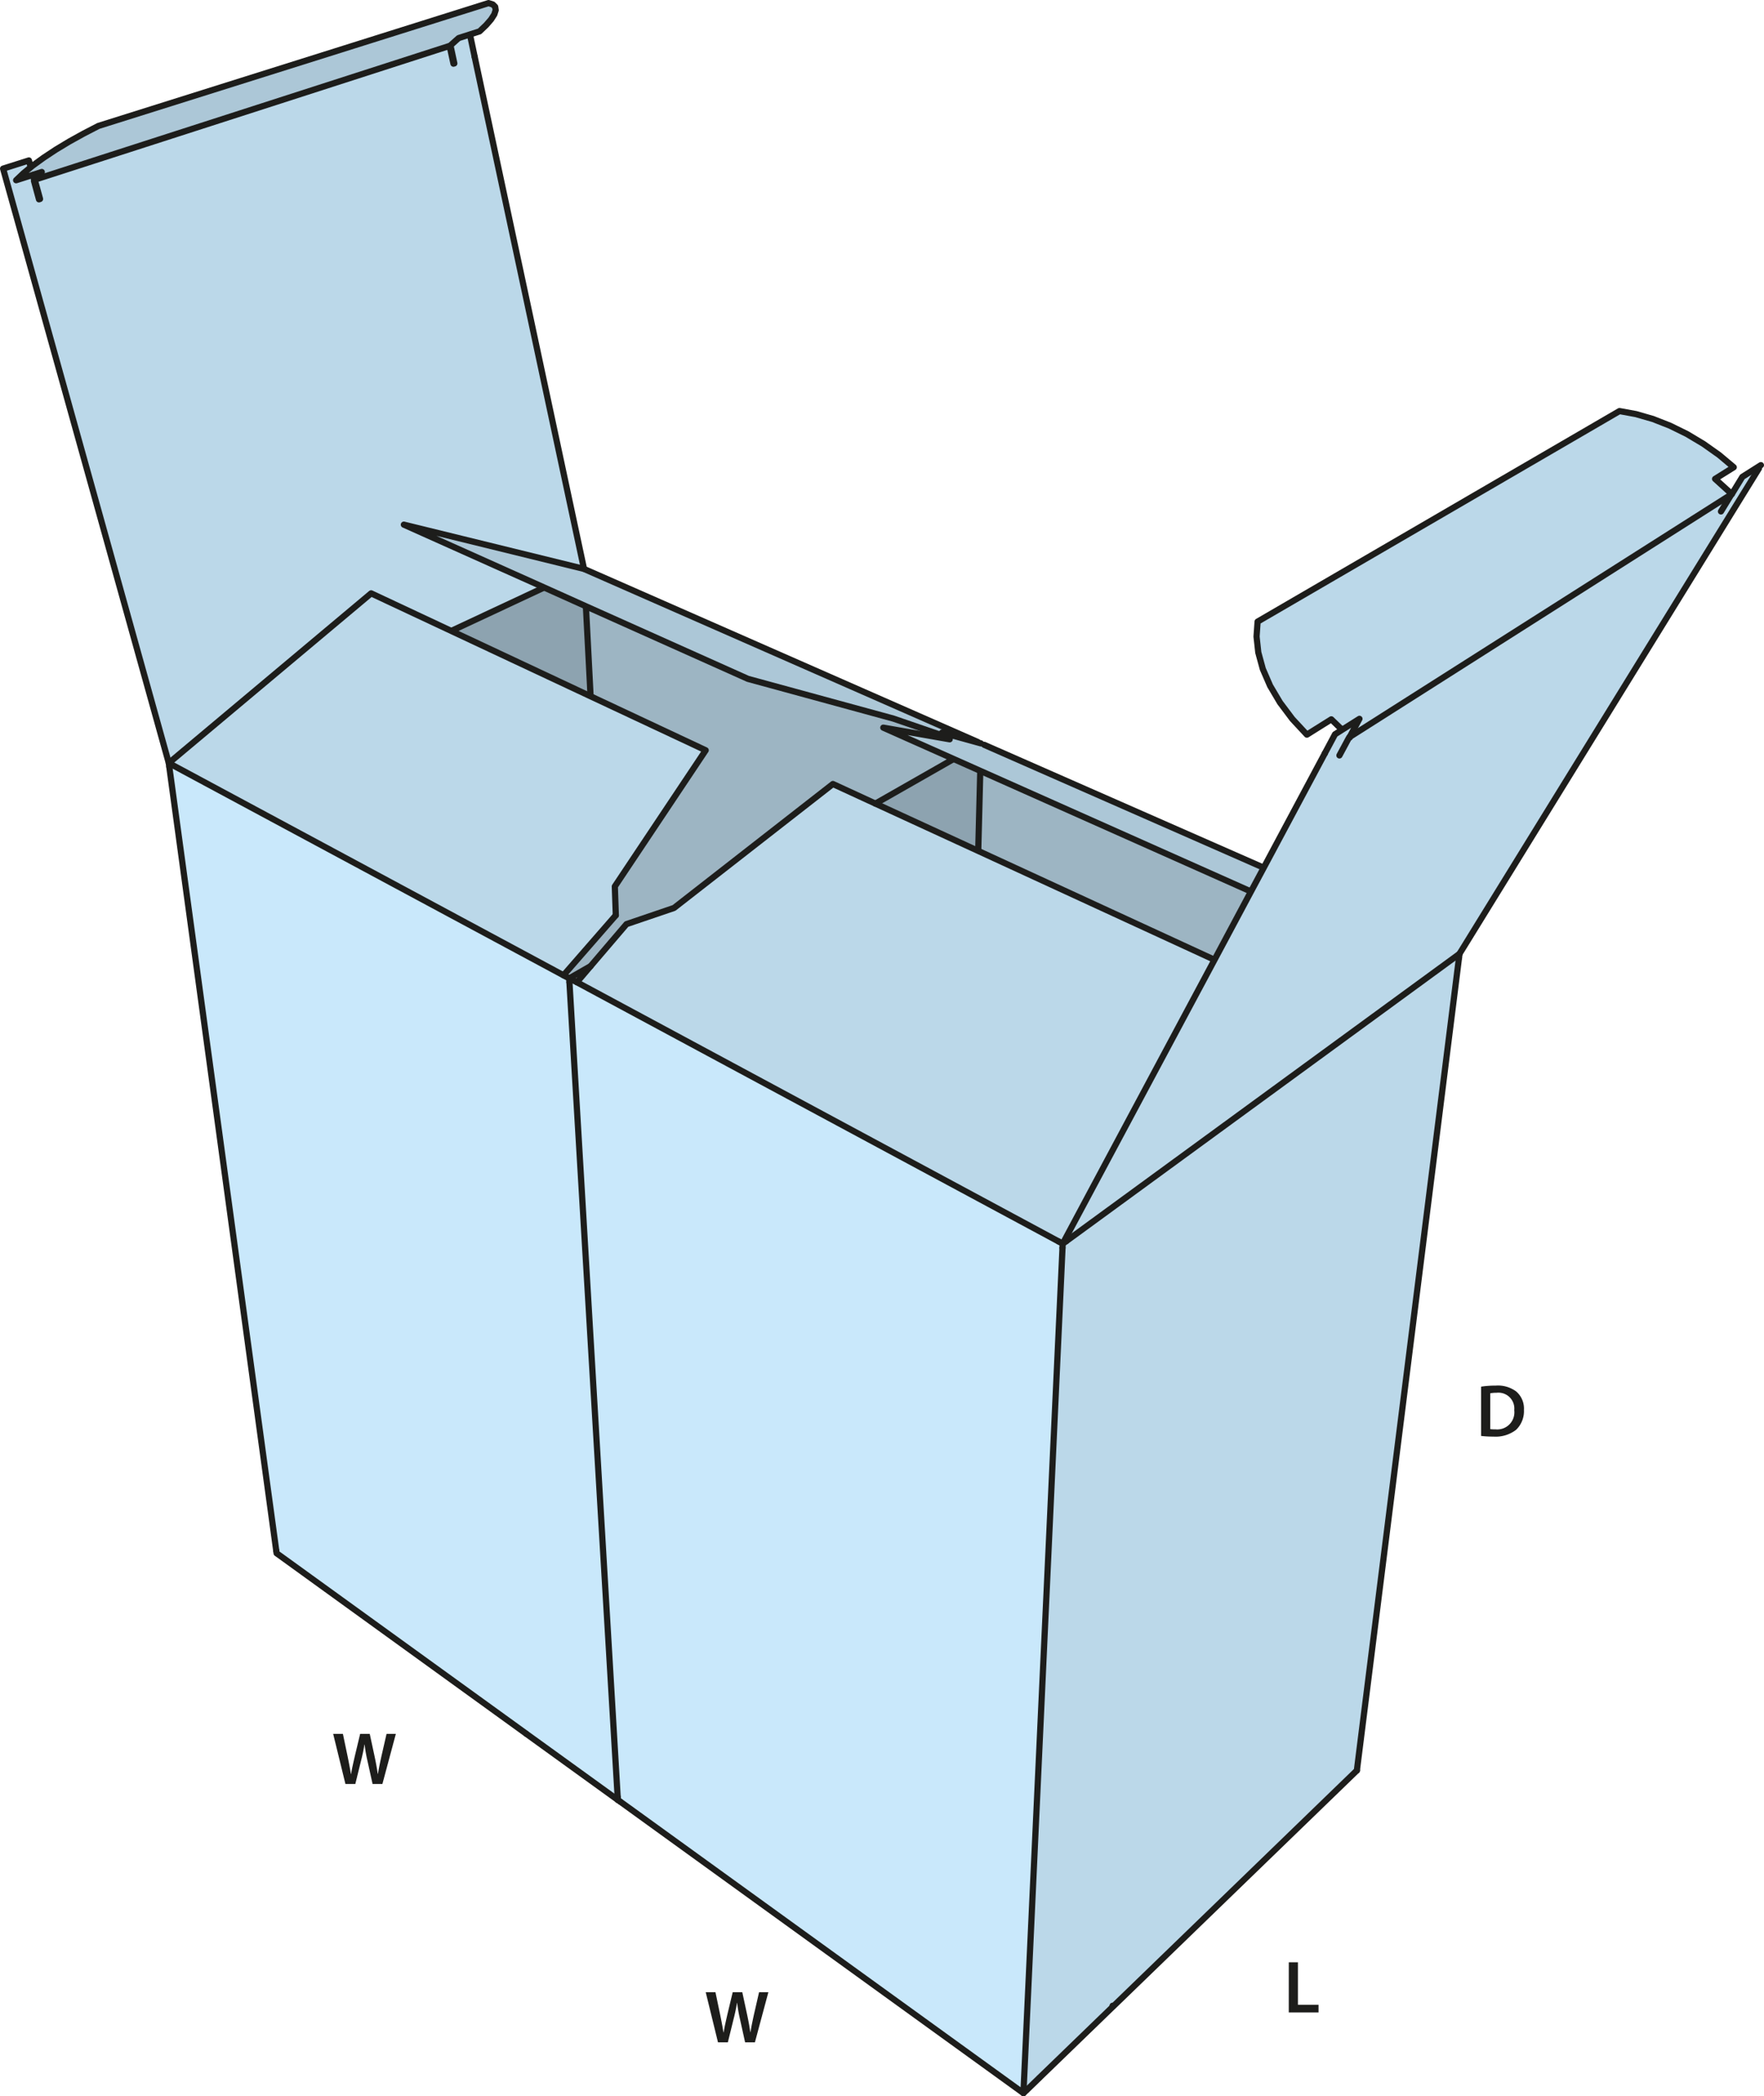 <svg id="Layer_1" data-name="Layer 1" xmlns="http://www.w3.org/2000/svg" viewBox="0 0 284.56 338.1"><defs><style>.cls-1{fill:#acc7d7;}.cls-2{fill:#8da3b0;}.cls-3{fill:#9db5c3;}.cls-4{fill:#bbd8e9;}.cls-5{fill:#c9e8fb;}.cls-6{fill:none;stroke:#1d1d1b;stroke-linecap:round;stroke-linejoin:round;}.cls-7{fill:#1d1d1b;}</style></defs><polygon class="cls-1" points="94.64 91.95 157.72 119.67 157.7 119.75 151.96 118.16 152.52 118.65 152.49 118.69 151.82 118.55 144.12 115.9 120.65 109.49 94.55 97.8 87.7 94.72 65.15 84.62 94.15 91.74 94.2 91.75 94.21 91.75 94.64 91.95"/><polygon class="cls-1" points="151.96 118.16 157.7 119.75 158.24 119.9 158.77 120.13 203.65 139.86 203.85 139.97 201.79 143.81 201.53 143.67 158.18 124.35 153.71 122.36 142.49 117.36 153.2 119.24 152.52 118.65 151.96 118.16"/><polygon class="cls-2" points="94.52 97.87 95.26 112.09 95.18 112.26 72.86 101.79 72.89 101.72 87.66 94.81 87.7 94.72 94.55 97.8 94.52 97.87"/><polygon class="cls-2" points="158.18 124.35 158.13 124.46 157.81 136.98 157.71 137.2 141.22 129.61 153.63 122.53 153.71 122.36 158.18 124.35"/><polygon class="cls-3" points="152.49 118.69 152.52 118.65 153.2 119.24 142.49 117.36 153.71 122.36 153.63 122.53 141.22 129.61 134.36 126.45 108.73 146.44 101.06 149.05 95.27 155.83 91.84 157.79 91.83 157.79 91.29 157.51 90.9 157.3 99.34 147.62 99.18 142.97 113.84 121.01 95.18 112.26 95.26 112.09 94.52 97.87 94.55 97.8 120.65 109.49 144.12 115.9 151.82 118.55 152.49 118.69"/><polygon class="cls-3" points="201.79 143.81 195.91 154.82 195.67 154.69 157.71 137.2 157.81 136.98 158.13 124.46 158.18 124.35 201.53 143.67 201.79 143.81"/><polygon class="cls-1" points="79.5 0.72 79.88 1.1 79.96 1.64 79.74 2.32 79.22 3.13 78.42 4.05 77.36 5.06 75.8 5.56 73.99 6.14 72.6 7.38 5.52 29.01 5.59 28.94 5.46 28.82 5.3 28.23 5.29 28.21 2.6 29.07 3.79 27.94 5.05 26.9 5.27 26.72 7.02 25.45 9 24.14 11.17 22.83 13.48 21.55 15.88 20.31 78.81 0.5 79.5 0.72"/><path class="cls-4" d="M6.673,28.62l-.16.05.81,2.98.17-.06Zm88.51,62.39.03.11-.03.12-29-7.12,22.55,10.1-.04.09-14.77,6.91-.03.07L60.9,95.2l-32.64,27.37-.04-.14-.03-.12-.03-.08-.04-.15-.04-.15L15.853,78.04,3.283,32.97,1.533,26.7l4.16-1.32.22.81.17.21-1.26,1.04-1.19,1.13,2.69-.86.01.02.16.59.13.12-.07.07L73.633,6.88l1.39-1.24,1.81-.58.02.05.75,3.55,8.84,41.38,8.67,40.61.03.14.02.14Z" transform="translate(-1.033 0.5)"/><polygon class="cls-4" points="170.77 200.23 93.06 158.42 95.27 155.83 101.06 149.05 108.73 146.44 134.36 126.45 141.22 129.61 157.71 137.2 195.67 154.69 195.91 154.82 190.81 164.35 171.7 200.09 171.64 200.21 171.58 200.32 171.54 200.39 171.49 200.48 171.43 200.59 170.77 200.23"/><polygon class="cls-4" points="113.84 121.01 99.18 142.97 99.34 147.62 90.9 157.3 27.67 123.31 27.23 123.07 59.87 95.7 72.86 101.79 95.18 112.26 113.84 121.01"/><polygon class="cls-4" points="279.37 79.69 217.72 118.87 217.81 118.71 219.3 115.94 216.46 117.73 216.35 117.56 214.76 116.02 210.82 118.49 208.48 115.97 206.49 113.32 204.89 110.62 203.71 107.9 202.98 105.23 202.7 102.67 202.87 100.26 261.25 66.3 263.91 66.79 266.65 67.58 269.4 68.66 272.13 70 274.79 71.59 277.32 73.38 279.68 75.36 276.67 77.24 279.37 79.69"/><polygon class="cls-4" points="217.72 118.87 279.37 79.69 279.47 79.53 281.07 76.91 283.6 75.31 283.75 75.54 280.66 80.54 257.15 118.64 235.74 153.35 235.67 153.46 235.6 153.57 235.56 153.64 235.5 153.73 235.44 153.84 235.02 154.15 171.98 200.2 171.43 200.59 171.49 200.48 171.54 200.39 171.58 200.32 171.64 200.21 171.7 200.09 190.81 164.35 195.91 154.82 201.79 143.81 203.85 139.97 213.71 121.52 215.36 118.43 216.46 117.73 219.3 115.94 217.81 118.71 217.72 118.87"/><polygon class="cls-4" points="235.36 154.47 218.94 285.11 218.89 285.55 179.6 323.58 179.44 323.73 167.72 335.07 167.58 335.21 165.65 337.08 165.12 337.06 171.4 201.26 171.43 200.59 171.98 200.2 235.02 154.15 235.44 153.84 235.36 154.47"/><polygon class="cls-5" points="99.66 290.3 99.64 289.86 91.86 158.44 91.86 158.43 91.82 157.8 91.83 157.79 91.84 157.79 93.06 158.42 170.77 200.23 171.43 200.59 171.4 201.26 165.12 337.06 165.12 337.16 165.1 337.6 164.57 337.21 100.11 290.62 100.03 290.56 99.66 290.3"/><polygon class="cls-5" points="99.64 289.86 99.66 290.3 85.03 279.73 84.93 279.66 84.84 279.59 45 250.79 44.62 250.52 44.56 250.09 27.31 123.68 27.31 123.62 27.23 123.07 27.67 123.31 90.9 157.3 91.29 157.51 91.83 157.79 91.82 157.8 91.86 158.43 91.86 158.44 99.64 289.86"/><line class="cls-6" x1="165.65" y1="337.08" x2="167.58" y2="335.21"/><line class="cls-6" x1="165.1" y1="337.6" x2="165.55" y2="337.17"/><line class="cls-6" x1="167.72" y1="335.07" x2="179.44" y2="323.73"/><polyline class="cls-6" points="99.71 290.26 99.66 290.3 100.03 290.56"/><polyline class="cls-6" points="179.48 323.5 179.6 323.58 218.89 285.55"/><polyline class="cls-6" points="84.93 279.66 85.03 279.73 99.66 290.3"/><line class="cls-6" x1="170.77" y1="200.23" x2="171.43" y2="200.59"/><polyline class="cls-6" points="171.4 201.26 165.12 337.06 165.12 337.16 165.1 337.6 164.57 337.21 100.11 290.62"/><line class="cls-6" x1="91.82" y1="157.8" x2="91.86" y2="158.43"/><line class="cls-6" x1="99.64" y1="289.86" x2="99.66" y2="290.3"/><line class="cls-6" x1="171.4" y1="201.26" x2="171.43" y2="200.59"/><polyline class="cls-6" points="171.98 200.2 235.02 154.15 235.44 153.84"/><polyline class="cls-6" points="235.36 154.47 218.94 285.11 218.89 285.55"/><polyline class="cls-6" points="170.77 200.23 93.06 158.42 95.27 155.83 101.06 149.05 108.73 146.44 134.36 126.45 141.22 129.61 157.71 137.2 195.67 154.69"/><polyline class="cls-6" points="84.84 279.59 45 250.79 44.62 250.52 44.56 250.09"/><line class="cls-6" x1="27.31" y1="123.62" x2="27.23" y2="123.07"/><polyline class="cls-6" points="99.64 289.86 91.86 158.44 91.86 158.43"/><line class="cls-6" x1="141.22" y1="129.61" x2="153.63" y2="122.53"/><line class="cls-6" x1="91.84" y1="157.79" x2="95.27" y2="155.83"/><line class="cls-6" x1="91.82" y1="157.8" x2="91.83" y2="157.79"/><line class="cls-6" x1="235.36" y1="154.47" x2="235.44" y2="153.84"/><line class="cls-6" x1="203.65" y1="139.86" x2="158.77" y2="120.13"/><line class="cls-6" x1="158.13" y1="124.46" x2="157.81" y2="136.98"/><polyline class="cls-6" points="217.72 118.97 217.56 119.07 216.07 121.84"/><polyline class="cls-6" points="201.53 143.67 158.18 124.35 153.71 122.36 142.49 117.36 153.2 119.24 152.52 118.65 151.96 118.16 157.7 119.75 158.24 119.9"/><line class="cls-6" x1="217.71" y1="118.88" x2="217.71" y2="118.89"/><polyline class="cls-6" points="213.71 121.52 215.36 118.43 216.46 117.73 219.3 115.94 217.81 118.71 217.72 118.87"/><polyline class="cls-6" points="93.06 158.42 91.84 157.79 91.83 157.79 91.29 157.51 90.9 157.3 27.67 123.31 27.23 123.07 59.87 95.7 72.86 101.79 95.18 112.26 113.84 121.01 99.18 142.97 99.34 147.62"/><line class="cls-6" x1="99.34" y1="147.62" x2="90.9" y2="157.3"/><polyline class="cls-6" points="157.72 119.67 94.64 91.95 94.21 91.75"/><line class="cls-6" x1="94.52" y1="97.87" x2="95.26" y2="112.09"/><polyline class="cls-6" points="27.31 123.62 27.31 123.68 44.56 250.09"/><polyline class="cls-6" points="152.49 118.69 151.82 118.55 144.12 115.9 120.65 109.49 94.55 97.8 87.7 94.72 65.15 84.62 94.15 91.74 94.2 91.75 94.21 91.75"/><line class="cls-6" x1="279.23" y1="79.86" x2="277.62" y2="82.49"/><polyline class="cls-6" points="217.71 118.88 217.72 118.87 279.37 79.69 279.47 79.53 281.07 76.91 283.6 75.31 284.06 75.02"/><polyline class="cls-6" points="283.75 75.54 280.66 80.54 257.15 118.64 235.74 153.35 235.67 153.46 235.6 153.57 235.56 153.64 235.5 153.73"/><polyline class="cls-6" points="171.98 200.2 171.43 200.59 171.49 200.48 171.54 200.39 171.58 200.32 171.64 200.21 171.7 200.09 190.81 164.35 195.91 154.82 201.79 143.81 203.85 139.97 213.71 121.52"/><polyline class="cls-6" points="216.35 117.56 214.76 116.02 210.82 118.49 208.48 115.97 206.49 113.32 204.89 110.62 203.71 107.9 202.98 105.23 202.7 102.67 202.87 100.26 261.25 66.3 263.91 66.79 266.65 67.58 269.4 68.66 272.13 70 274.79 71.59 277.32 73.38 279.68 75.36 276.67 77.24 279.37 79.69"/><polygon class="cls-6" points="5.64 29.12 6.46 32.09 6.29 32.15 5.48 29.17 5.64 29.12"/><line class="cls-6" x1="5.46" y1="28.82" x2="5.3" y2="28.23"/><polyline class="cls-6" points="4.88 26.69 4.66 25.88 0.5 27.2 2.25 33.47 14.82 78.54 27.05 122.43 27.09 122.58 27.13 122.73 27.16 122.81 27.19 122.93 27.23 123.07"/><line class="cls-6" x1="72.89" y1="101.72" x2="87.66" y2="94.81"/><polyline class="cls-6" points="94.18 91.62 94.15 91.51 94.13 91.43 94.11 91.29 94.08 91.15 85.41 50.54 76.57 9.16"/><polyline class="cls-6" points="73.15 10.27 72.56 7.53 72.7 7.49 73.29 10.23"/><line class="cls-6" x1="76.57" y1="9.16" x2="75.82" y2="5.61"/><polyline class="cls-6" points="5.52 29.01 72.6 7.38 73.99 6.14 75.8 5.56 77.36 5.06 78.42 4.05 79.22 3.13 79.74 2.32 79.96 1.64 79.88 1.1 79.5 0.72 78.81 0.5 15.88 20.31 13.48 21.55 11.17 22.83 9 24.14 7.02 25.45 5.27 26.72 5.05 26.9 3.79 27.94 2.6 29.07 5.29 28.21 6.74 27.74"/><polyline class="cls-6" points="6.29 28.2 5.59 28.94 5.52 29.01"/><path class="cls-7" d="M239.958,223.15a14.865,14.865,0,0,1,2.35-.168,4.918,4.918,0,0,1,3.3.936,3.618,3.618,0,0,1,1.26,2.974,4.182,4.182,0,0,1-1.26,3.214,5.4,5.4,0,0,1-3.658,1.1,16.081,16.081,0,0,1-1.99-.108ZM241.432,230a5.5,5.5,0,0,0,.816.036,2.768,2.768,0,0,0,3.058-3.094,2.564,2.564,0,0,0-2.866-2.806,4.723,4.723,0,0,0-1.008.084Z" transform="translate(-1.033 0.5)"/><path class="cls-7" d="M116.855,328.9l-1.979-8.083h1.571l.767,3.67c.2.984.4,2.015.528,2.819h.024c.132-.852.36-1.812.588-2.831l.876-3.658h1.546l.8,3.718c.2.959.372,1.859.492,2.735h.024c.144-.888.336-1.811.551-2.795l.84-3.658h1.5l-2.171,8.083h-1.583l-.839-3.8a23.078,23.078,0,0,1-.444-2.567h-.024c-.144.864-.3,1.643-.54,2.567l-.935,3.8Z" transform="translate(-1.033 0.5)"/><path class="cls-7" d="M56.756,287.232l-1.979-8.084h1.571l.768,3.67c.2.984.4,2.016.528,2.819h.024c.131-.852.359-1.811.587-2.83l.876-3.659h1.547l.8,3.718c.2.96.372,1.86.492,2.736H62c.144-.888.336-1.812.552-2.795l.839-3.659h1.5l-2.171,8.084H61.134l-.84-3.8a23.054,23.054,0,0,1-.444-2.568h-.024c-.144.865-.3,1.644-.539,2.568l-.936,3.8Z" transform="translate(-1.033 0.5)"/><path class="cls-7" d="M208.936,315.994h1.475v6.848h3.322v1.235h-4.8Z" transform="translate(-1.033 0.5)"/></svg>